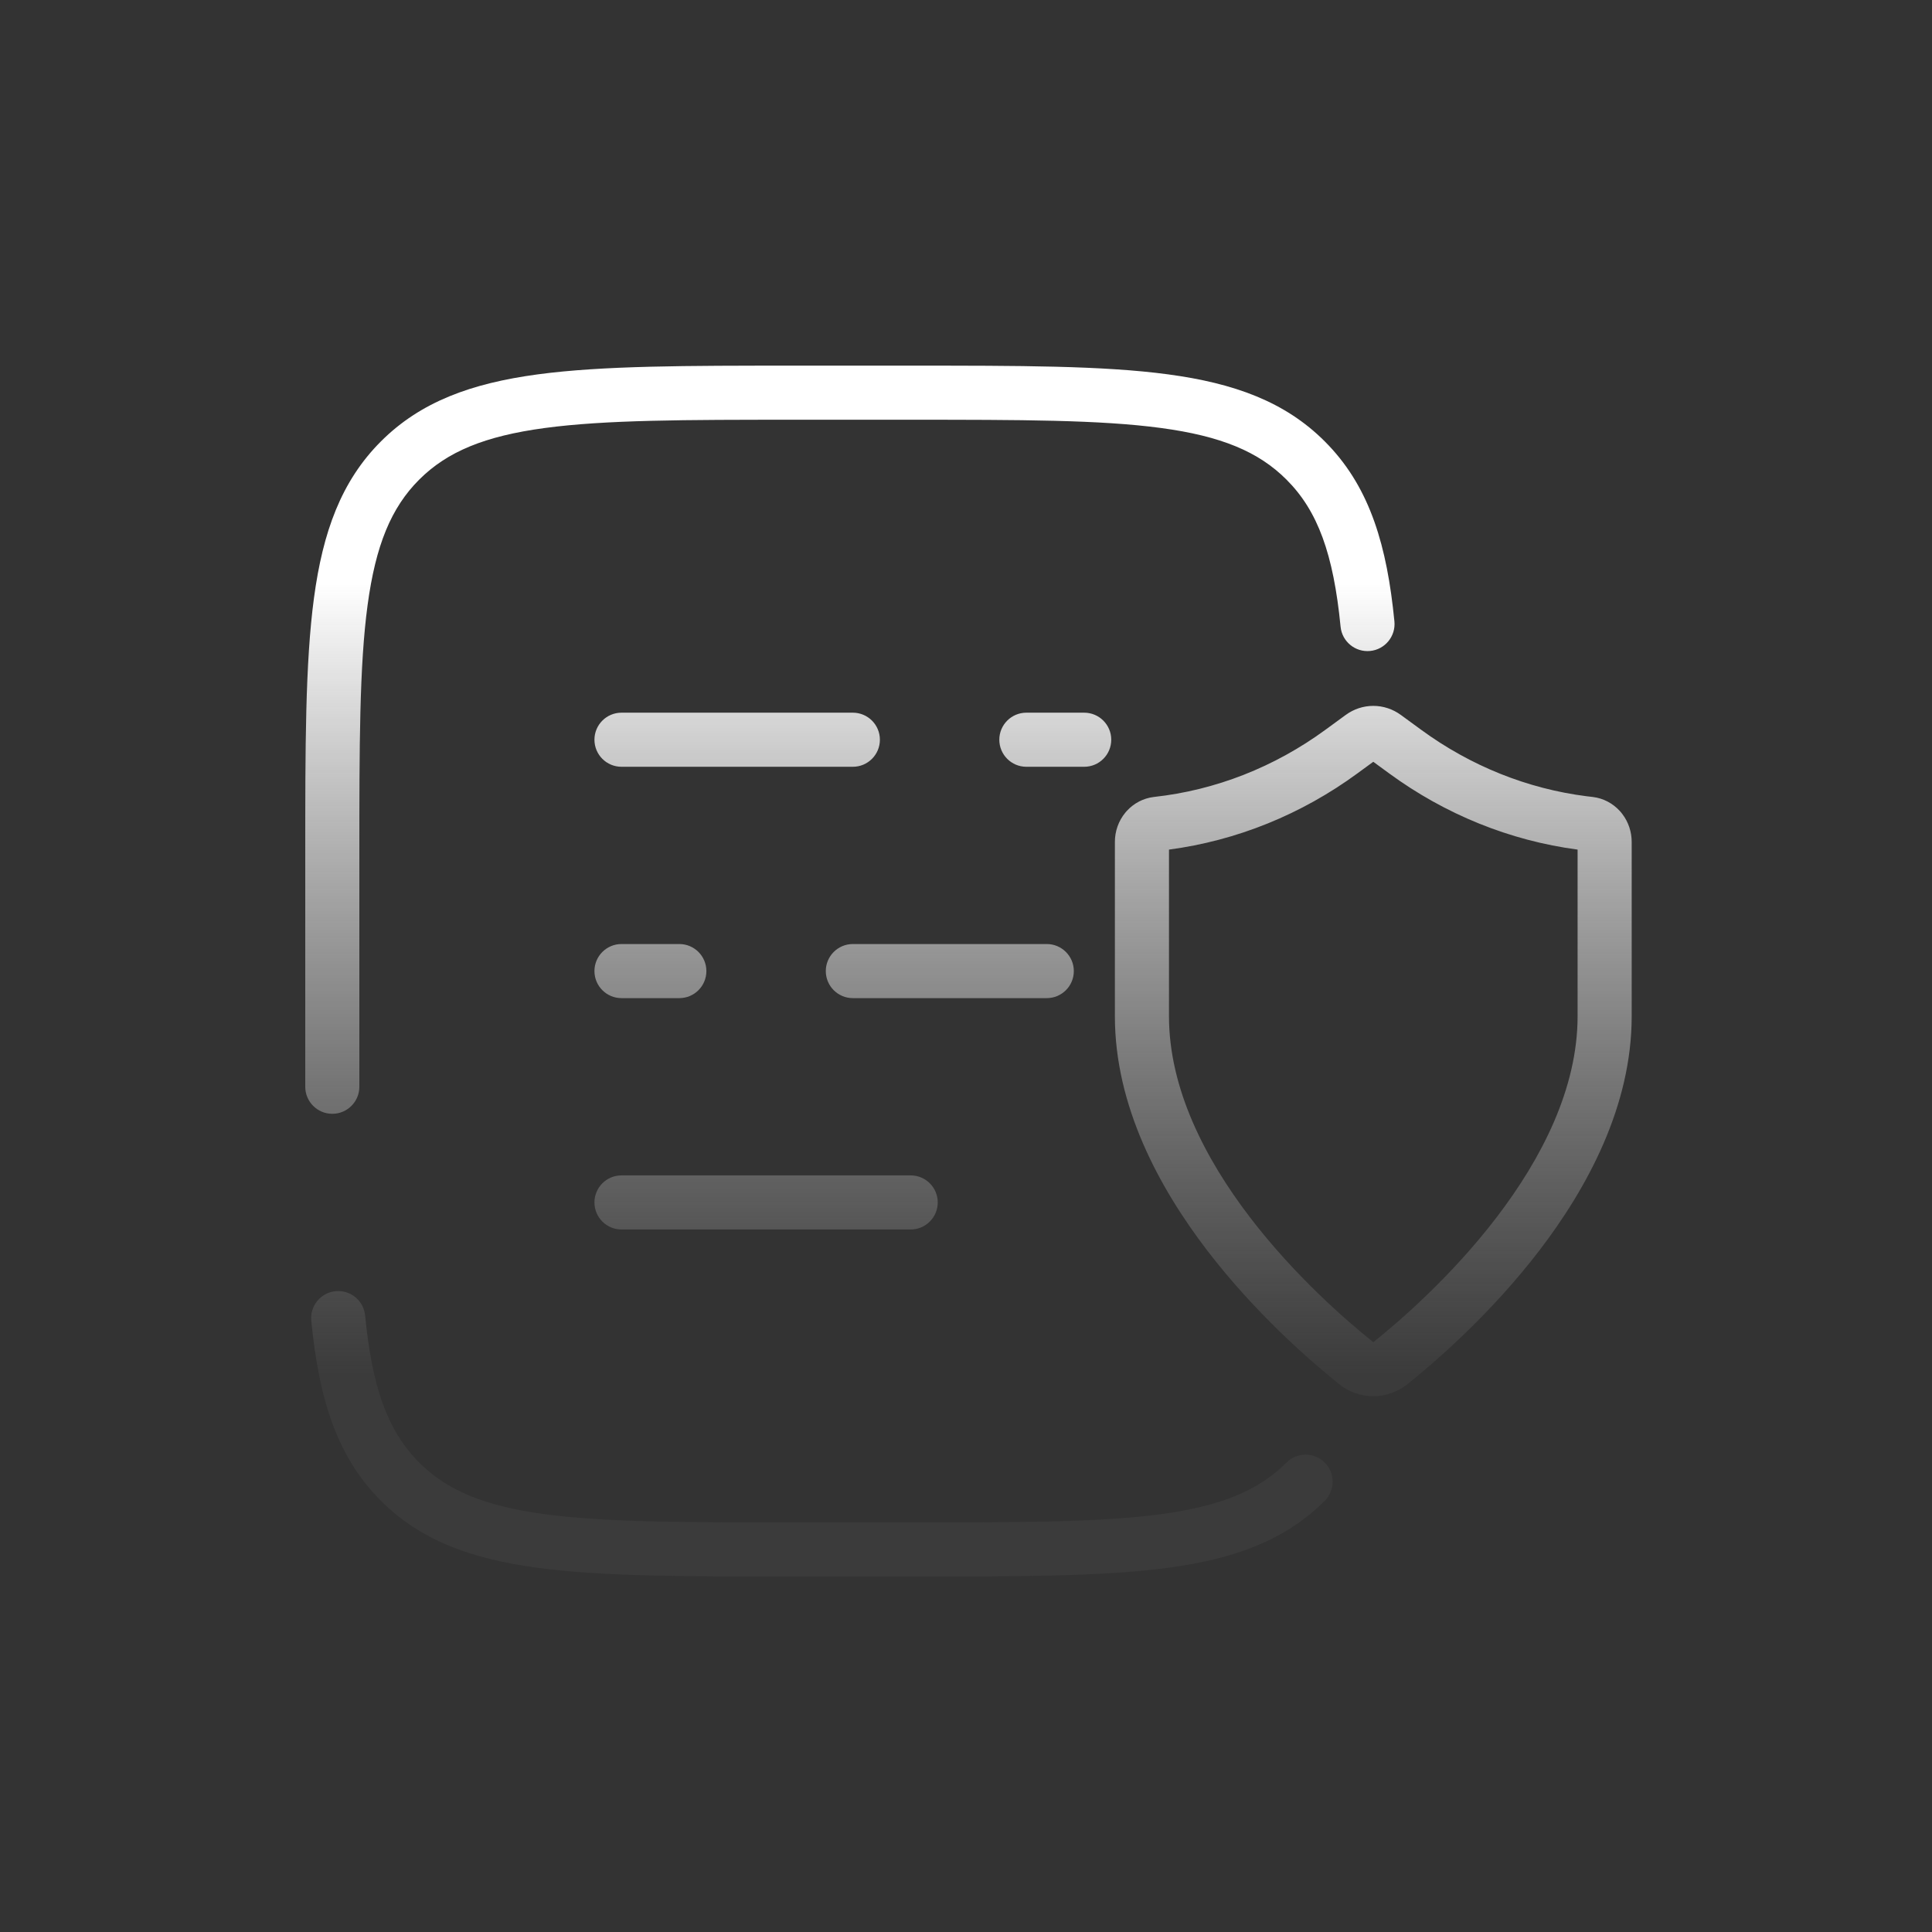 <svg width="250" height="250" viewBox="0 0 250 250" fill="none" xmlns="http://www.w3.org/2000/svg">
<rect x="0" y="0" width="250" height="250" fill="#333333" stroke="none"/>
<path d="M43.423 167.08C45.347 166.892 47.059 168.299 47.247 170.223C48.139 179.349 50.074 184.862 53.871 188.869L54.244 189.252L54.247 189.255C57.87 192.881 62.728 194.89 70.492 195.935C78.357 196.992 88.663 197 102.874 197H117.843C132.052 197 142.357 196.991 150.221 195.933C157.983 194.888 162.843 192.877 166.471 189.253C167.838 187.887 170.055 187.887 171.421 189.255C172.787 190.622 172.786 192.839 171.419 194.205C166.275 199.344 159.695 201.72 151.155 202.87C142.716 204.006 131.856 204 117.843 204H102.874C88.862 204 77.998 204.007 69.559 202.872C61.019 201.723 54.437 199.347 49.296 194.202V194.201C43.554 188.466 41.261 180.939 40.28 170.903C40.093 168.98 41.499 167.268 43.423 167.08ZM177.702 91.34C178.999 91.34 180.242 91.762 181.269 92.514L181.27 92.513L183.878 94.42L183.881 94.422C190.292 99.118 197.651 102.066 205.322 103.036L206.066 103.123L206.1 103.127C207.476 103.291 208.706 103.957 209.604 104.942L209.779 105.144L209.943 105.352C210.734 106.398 211.144 107.672 211.14 108.958V131.506C211.14 143.075 205.45 153.632 199.213 161.785C192.933 169.993 185.78 176.179 182.173 179.074L182.172 179.073C180.913 180.091 179.345 180.666 177.702 180.666C176.051 180.666 174.476 180.086 173.214 179.059C173.161 179.016 173.11 178.971 173.061 178.926C169.399 175.977 162.372 169.861 156.192 161.784C149.955 153.632 144.266 143.075 144.266 131.506V108.958C144.261 107.586 144.727 106.226 145.626 105.144L145.801 104.942C146.698 103.957 147.929 103.291 149.306 103.127L149.339 103.123C157.278 102.253 164.906 99.27 171.524 94.422L171.527 94.42L174.136 92.513V92.514C175.162 91.761 176.405 91.34 177.702 91.34ZM175.66 100.067L175.661 100.068C168.397 105.39 160.03 108.777 151.266 109.938V131.506C151.266 140.838 155.909 149.894 161.752 157.53C167.553 165.112 174.228 170.893 177.611 173.604C177.63 173.619 177.649 173.635 177.667 173.65C177.676 173.656 177.683 173.661 177.688 173.663C177.696 173.666 177.701 173.666 177.702 173.666C177.703 173.666 177.708 173.667 177.718 173.663C177.728 173.66 177.747 173.651 177.772 173.63L177.791 173.614C181.176 170.898 187.852 165.114 193.653 157.531C199.496 149.893 204.14 140.837 204.14 131.506V109.938C195.375 108.777 187.009 105.39 179.744 100.068V100.067L177.702 98.575L175.66 100.067ZM117.843 152.095C119.776 152.095 121.343 153.662 121.343 155.595C121.343 157.527 119.776 159.095 117.843 159.095H80.421C78.488 159.095 76.921 157.528 76.921 155.595C76.921 153.662 78.488 152.095 80.421 152.095H117.843ZM117.843 47.315C131.855 47.315 142.718 47.308 151.157 48.443C159.696 49.592 166.277 51.967 171.418 57.11L171.946 57.653C177.305 63.319 179.487 70.688 180.437 80.412C180.624 82.336 179.217 84.047 177.293 84.235C175.369 84.423 173.658 83.016 173.47 81.093C172.549 71.672 170.516 66.102 166.472 62.063L166.469 62.06C162.846 58.434 157.988 56.425 150.225 55.381C142.36 54.323 132.053 54.315 117.843 54.315H102.874C88.664 54.315 78.359 54.325 70.495 55.384C62.732 56.429 57.873 58.438 54.245 62.062C50.619 65.686 48.61 70.544 47.565 78.308C46.508 86.172 46.5 96.479 46.5 110.689V140.626C46.5 142.559 44.933 144.126 43 144.126C41.067 144.126 39.5 142.559 39.5 140.626V110.689C39.5 96.677 39.493 85.814 40.628 77.374C41.777 68.834 44.153 62.252 49.298 57.111C54.442 51.972 61.022 49.596 69.561 48.446C78 47.31 88.861 47.315 102.874 47.315H117.843ZM87.905 122.158C89.838 122.158 91.405 123.725 91.405 125.658C91.405 127.591 89.838 129.158 87.905 129.158H80.421C78.488 129.158 76.921 127.591 76.921 125.658C76.921 123.725 78.488 122.158 80.421 122.158H87.905ZM135.452 122.158C137.385 122.158 138.952 123.725 138.952 125.658C138.952 127.591 137.385 129.158 135.452 129.158H110.358C108.426 129.158 106.859 127.591 106.858 125.658C106.858 123.725 108.425 122.158 110.358 122.158H135.452ZM110.358 92.221C112.291 92.221 113.858 93.788 113.858 95.721C113.858 97.653 112.291 99.221 110.358 99.221H80.421C78.488 99.221 76.921 97.653 76.921 95.721C76.921 93.788 78.488 92.221 80.421 92.221H110.358ZM140.295 92.221C142.228 92.221 143.795 93.788 143.795 95.721C143.795 97.654 142.228 99.221 140.295 99.221H132.811C130.878 99.221 129.311 97.653 129.311 95.721C129.311 93.788 130.878 92.221 132.811 92.221H140.295Z" fill="url(#paint0_linear_610_3309)"/>
<defs>
<linearGradient id="paint0_linear_610_3309" x1="125.32" y1="75.519" x2="125.32" y2="177.755" gradientUnits="userSpaceOnUse">
<stop stop-color="white"/>
<stop offset="1" stop-color="#BFBFBF" stop-opacity="0.06"/>
</linearGradient>
</defs>
</svg>
